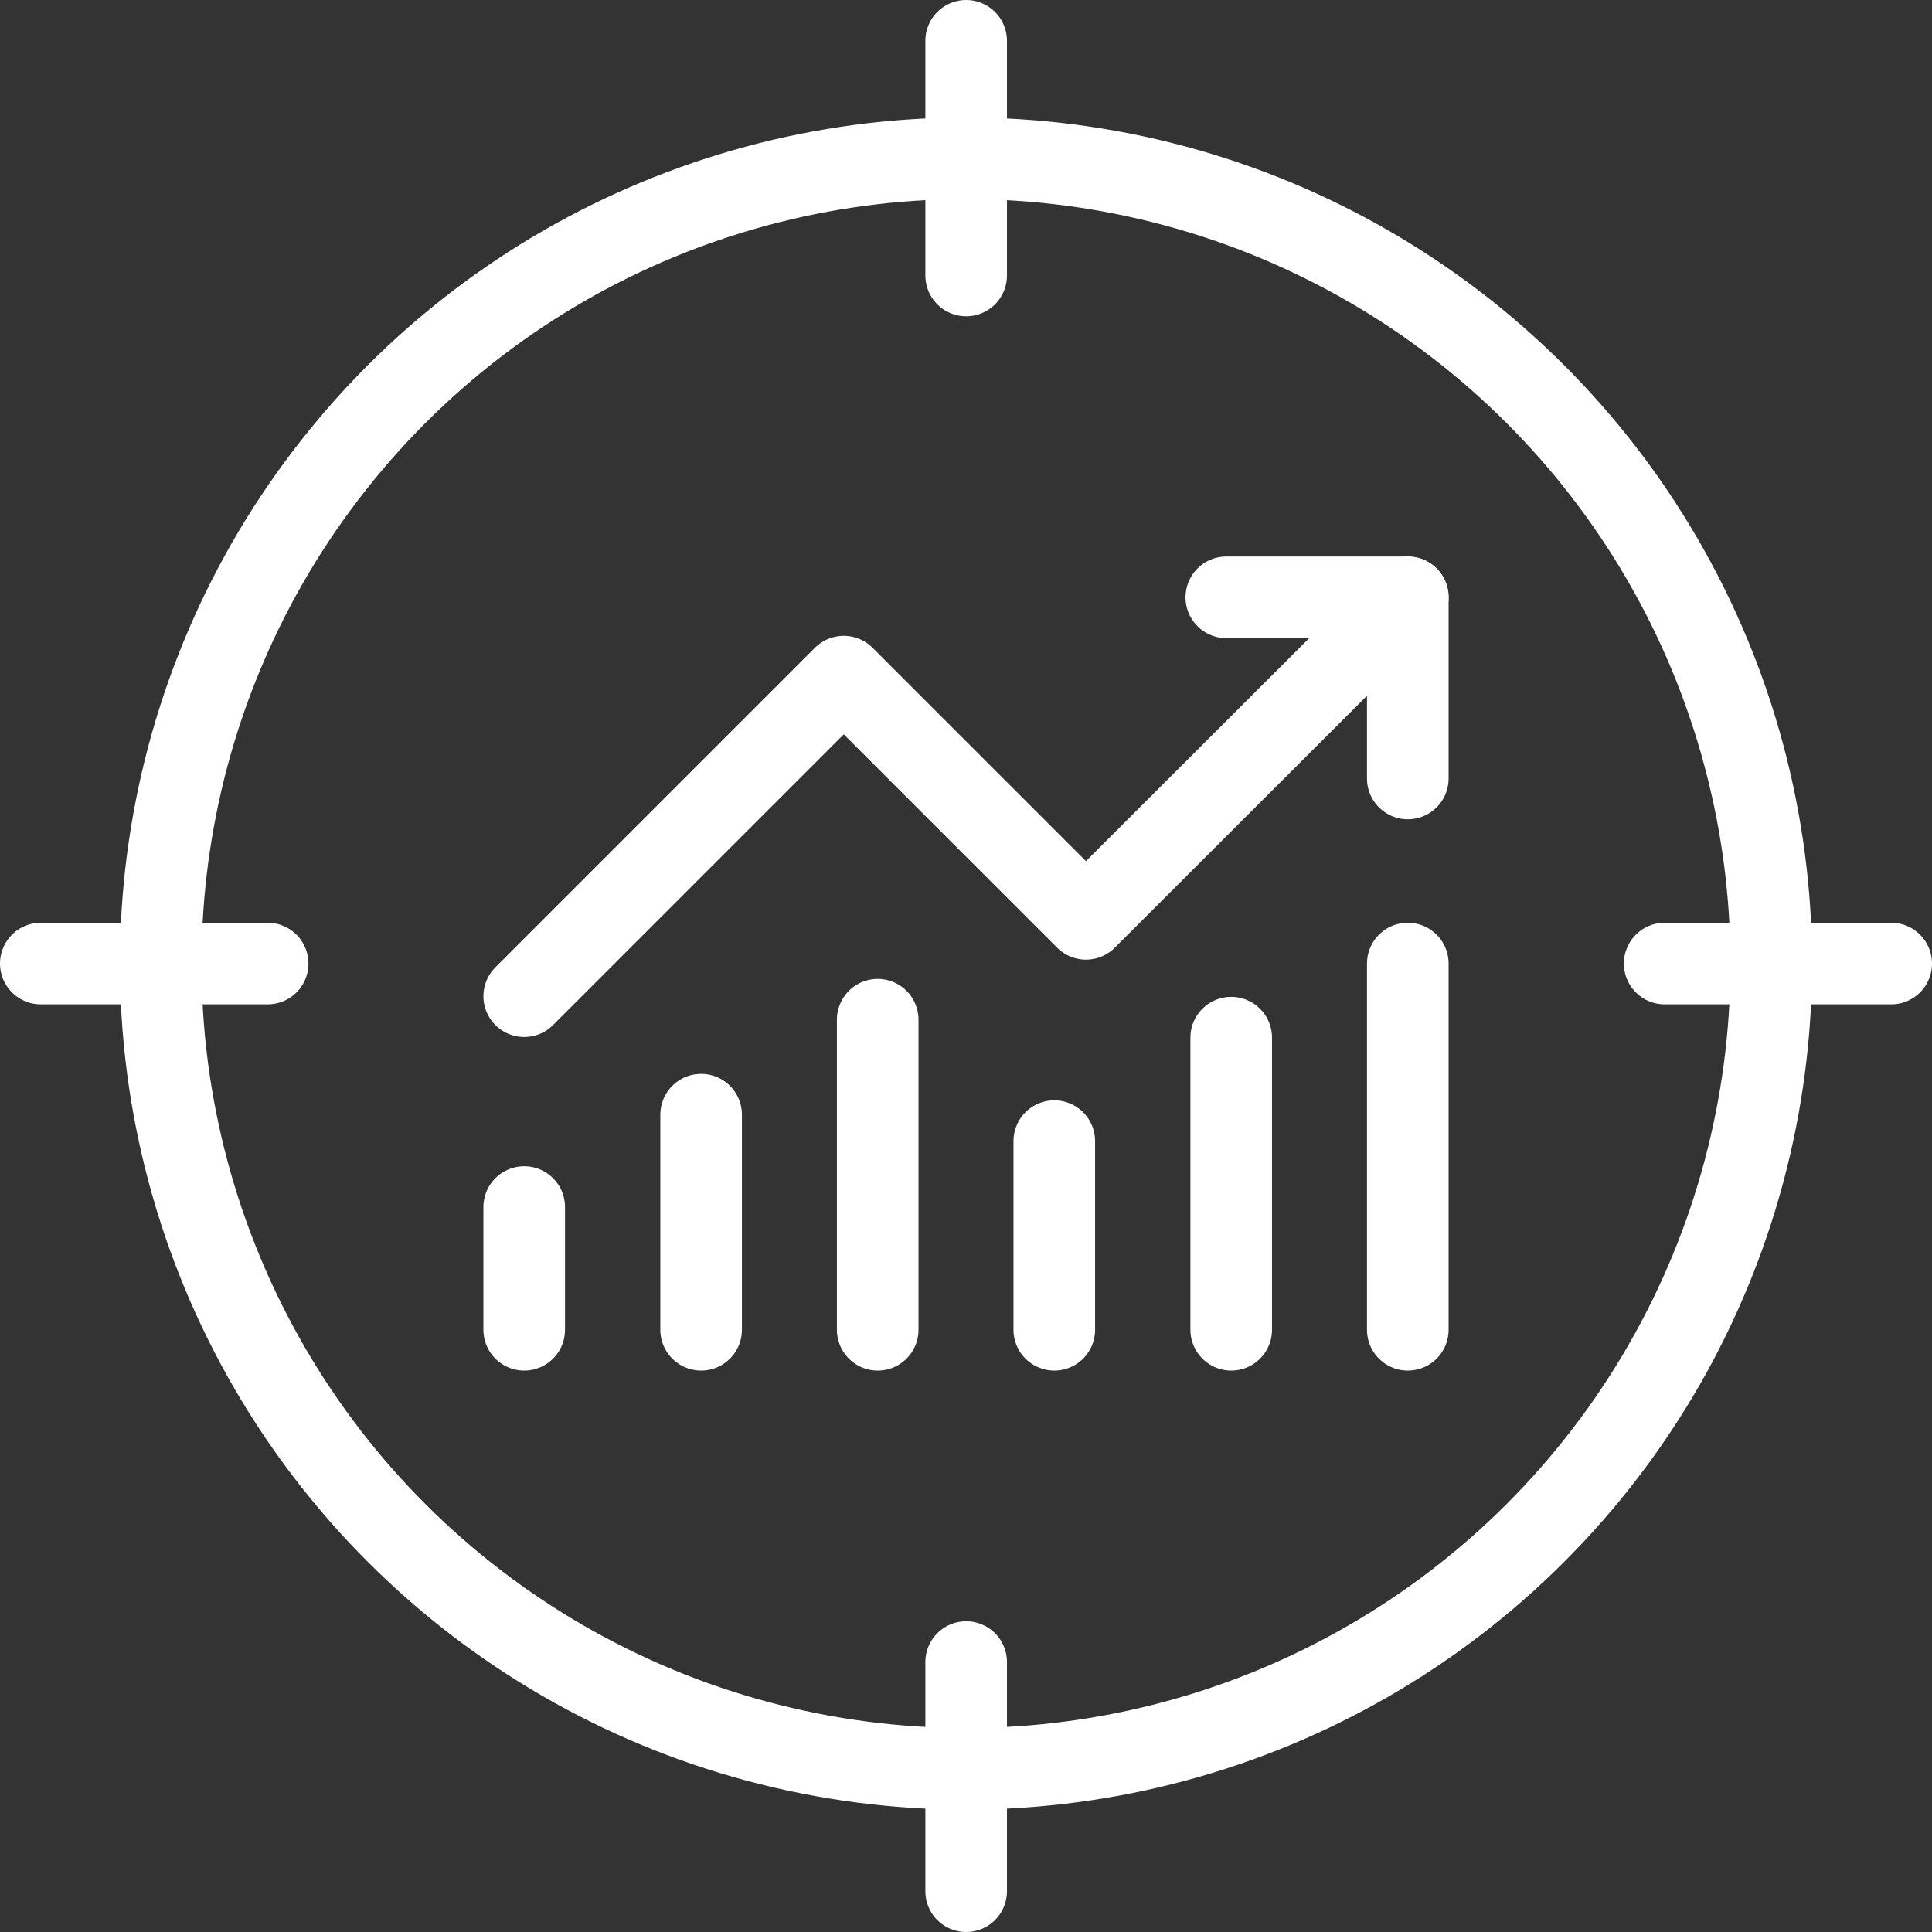 <?xml version="1.0" encoding="UTF-8"?>
<svg id="Layer_2" data-name="Layer 2" xmlns="http://www.w3.org/2000/svg" viewBox="0 0 59.19 59.19">
  <rect x="0" y="0" width="59.19" height="59.19" fill="#333333" stroke="none"/>
  <defs>
    <style>
      .cls-1 {
        fill: none;
        stroke: #fff;
        stroke-linecap: round;
        stroke-linejoin: round;
        stroke-width: 2.5px;
      }
    </style>
  </defs>
  <g id="Layer_1-2" data-name="Layer 1">
    <g>
      <line class="cls-1" x1="29.6" y1="1.25" x2="29.6" y2="8.44"/>
      <line class="cls-1" x1="29.6" y1="50.92" x2="29.6" y2="57.94"/>
      <line class="cls-1" x1="57.94" y1="29.52" x2="51" y2="29.52"/>
      <line class="cls-1" x1="8.2" y1="29.52" x2="1.25" y2="29.52"/>
      <circle class="cls-1" cx="29.6" cy="29.52" r="24.67" transform="translate(-5.49 52.25) rotate(-77.86)"/>
      <g>
        <g>
          <polyline class="cls-1" points="43.13 18.3 33.27 28.15 25.85 20.73 16.06 30.52"/>
          <polyline class="cls-1" points="43.13 23.85 43.13 18.3 37.57 18.3"/>
          <line class="cls-1" x1="43.13" y1="29.52" x2="43.13" y2="40.74"/>
          <line class="cls-1" x1="32.3" y1="34.96" x2="32.3" y2="40.74"/>
          <line class="cls-1" x1="37.72" y1="31.79" x2="37.72" y2="40.74"/>
          <line class="cls-1" x1="26.89" y1="31.24" x2="26.89" y2="40.74"/>
          <line class="cls-1" x1="21.48" y1="34.15" x2="21.48" y2="40.74"/>
        </g>
        <line class="cls-1" x1="16.06" y1="36.98" x2="16.06" y2="40.74"/>
      </g>
    </g>
  </g>
</svg>
